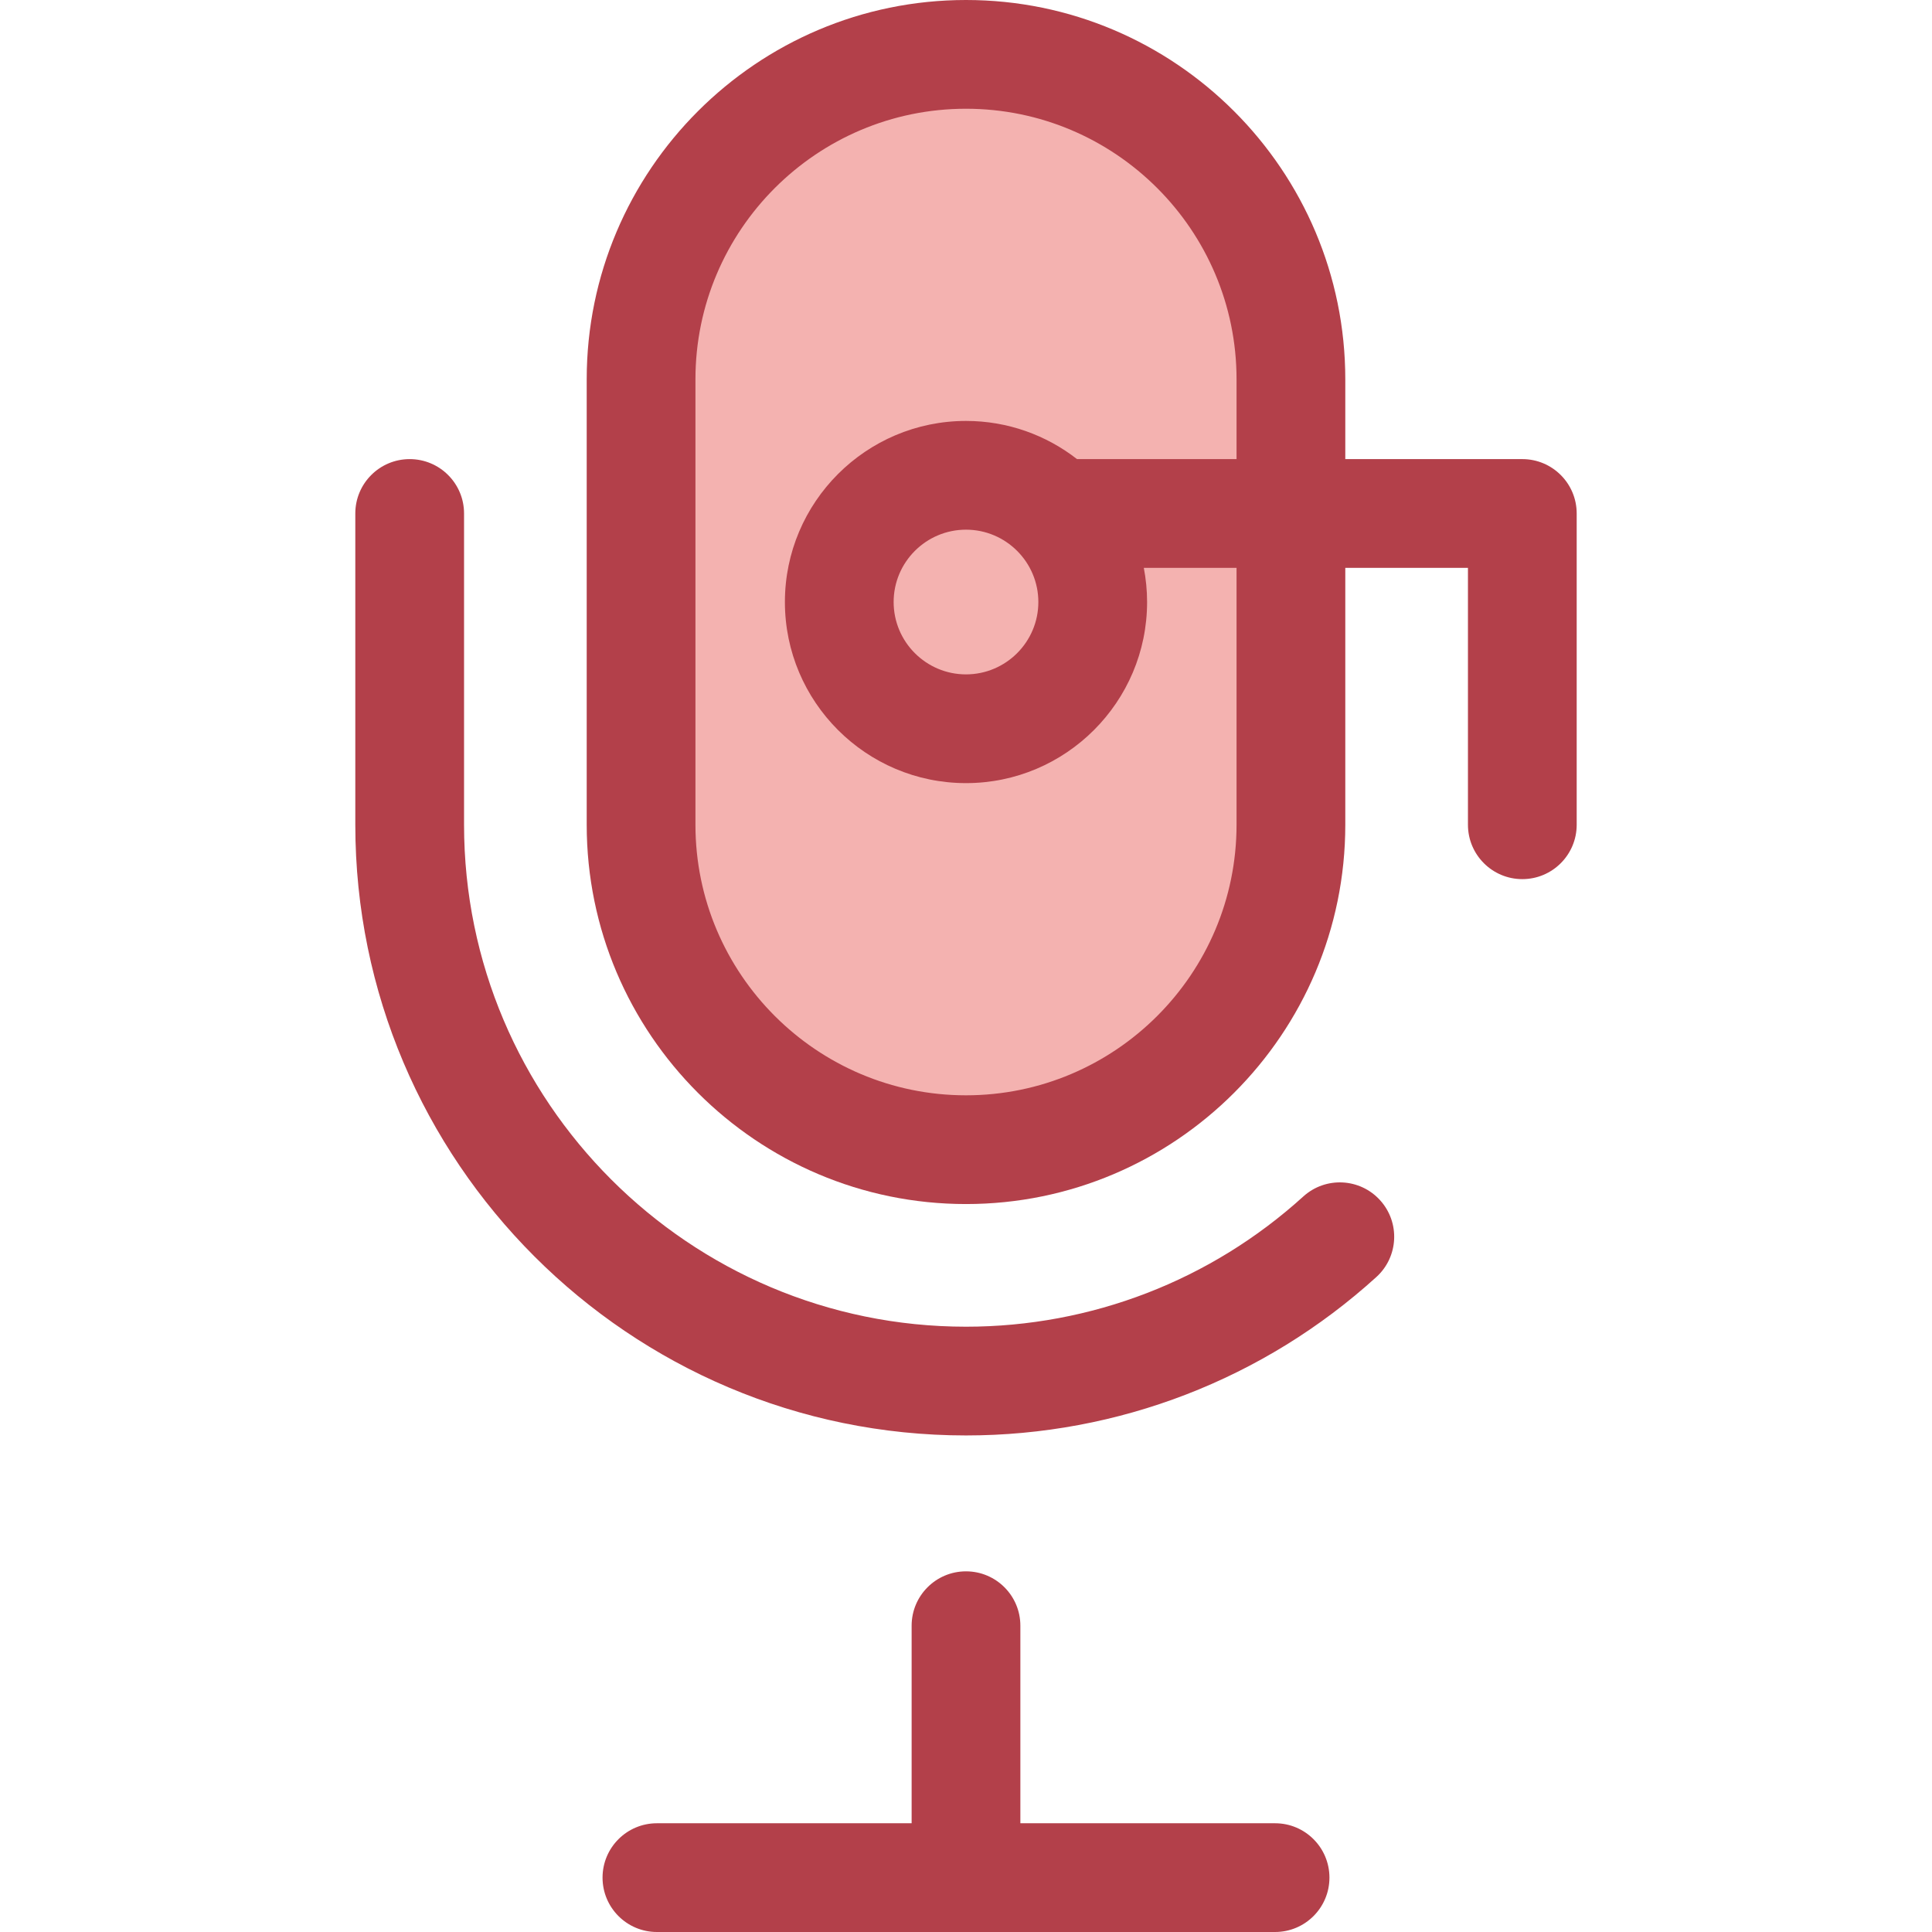 <?xml version="1.0" encoding="iso-8859-1"?>
<!-- Uploaded to: SVG Repo, www.svgrepo.com, Generator: SVG Repo Mixer Tools -->
<svg height="800px" width="800px" version="1.1" id="Layer_1" xmlns="http://www.w3.org/2000/svg" xmlns:xlink="http://www.w3.org/1999/xlink" 
	 viewBox="0 0 512 512" xml:space="preserve">
<path style="fill:#B3404A;" d="M255.999,380.408c-89.239,0-161.838-72.601-161.838-161.838v-82.491
	c0-7.958,6.451-14.409,14.409-14.409s14.409,6.451,14.409,14.409v82.491c0,73.347,59.673,133.02,133.02,133.02
	c33.132,0,64.876-12.253,89.384-34.505c5.89-5.349,15.004-4.909,20.353,0.983s4.909,15.004-0.983,20.353
	C334.933,365.496,296.31,380.408,255.999,380.408z"/>
<path style="fill:#F4B2B0;" d="M256.001,304.677L256.001,304.677c-47.557,0-86.108-38.551-86.108-86.108V100.517
	c0-47.555,38.551-86.108,86.108-86.108l0,0c47.555,0,86.108,38.551,86.108,86.108v118.052
	C342.107,266.124,303.556,304.677,256.001,304.677z"/>
<g>
	<path style="fill:#B3404A;" d="M403.43,121.668h-46.914v-21.151C356.516,45.091,311.425,0,255.999,0
		S155.483,45.091,155.483,100.517v118.052c0,55.425,45.091,100.517,100.517,100.517s100.517-45.091,100.517-100.517v-68.082h32.505
		v68.082c0,7.958,6.451,14.409,14.409,14.409c7.958,0,14.409-6.451,14.409-14.409v-82.491
		C417.839,128.12,411.388,121.668,403.43,121.668z M327.698,218.569c0,39.535-32.164,71.699-71.699,71.699
		S184.3,258.104,184.3,218.569V100.517c0-39.535,32.164-71.699,71.699-71.699c39.534,0,71.699,32.164,71.699,71.699v21.151h-42.277
		c-8.132-6.331-18.34-10.117-29.422-10.117c-26.462,0-47.992,21.528-47.992,47.992c0,26.462,21.528,47.992,47.992,47.992
		c26.463,0,47.992-21.528,47.992-47.992c0-3.096-0.305-6.122-0.869-9.057h24.576V218.569z M275.173,159.543
		c0,10.572-8.601,19.174-19.174,19.174c-10.573,0-19.174-8.601-19.174-19.174c0-10.573,8.601-19.174,19.174-19.174
		C266.573,140.369,275.173,148.971,275.173,159.543z"/>
	<path style="fill:#B3404A;" d="M337.908,483.182h-67.5V430.83c0-7.958-6.451-14.409-14.409-14.409s-14.409,6.451-14.409,14.409
		v52.352h-67.5c-7.958,0-14.409,6.451-14.409,14.409c0,7.958,6.451,14.409,14.409,14.409h163.817
		c7.958,0,14.409-6.451,14.409-14.409C352.316,489.633,345.866,483.182,337.908,483.182z"/>
</g>
</svg>